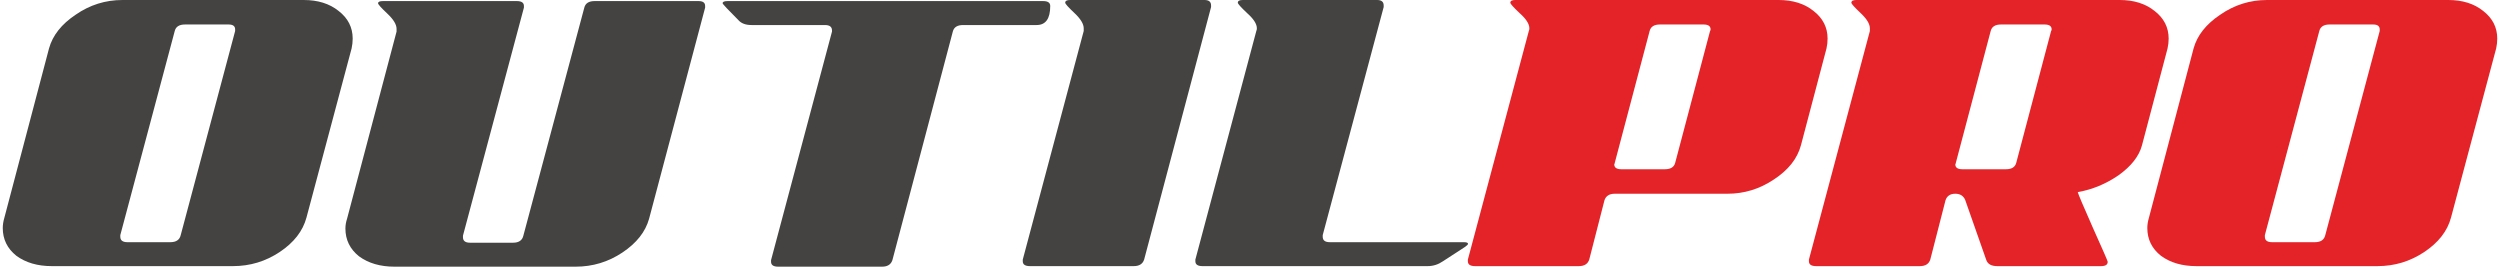 <?xml version="1.0" encoding="UTF-8"?>
<svg xmlns="http://www.w3.org/2000/svg" width="150" height="16" viewBox="0 0 150 16" fill="none">
  <path d="M146.896 0C147.745 0 148.442 0.218 148.986 0.653C149.552 1.088 149.835 1.644 149.835 2.318C149.835 2.514 149.813 2.71 149.77 2.906L147.059 13.061C146.842 13.867 146.308 14.552 145.459 15.118C144.61 15.684 143.674 15.967 142.651 15.967H131.778C130.929 15.967 130.222 15.761 129.656 15.347C129.111 14.912 128.839 14.357 128.839 13.682C128.839 13.486 128.872 13.279 128.937 13.061L131.615 2.906C131.832 2.122 132.366 1.448 133.215 0.882C134.064 0.294 135 0 136.023 0H146.896ZM136.317 14.531H138.896C139.245 14.531 139.451 14.389 139.517 14.106L142.782 1.861C142.782 1.839 142.782 1.807 142.782 1.763C142.782 1.567 142.651 1.469 142.39 1.469H139.778C139.43 1.469 139.223 1.6 139.158 1.861L135.892 14.106C135.892 14.15 135.892 14.182 135.892 14.204C135.892 14.422 136.034 14.531 136.317 14.531Z" fill="#E42329"></path>
  <path d="M130.119 2.318C130.119 2.514 130.097 2.71 130.053 2.906L128.519 8.718C128.345 9.371 127.876 9.97 127.115 10.514C126.353 11.037 125.536 11.374 124.666 11.527C124.687 11.635 124.992 12.354 125.58 13.682C126.168 14.988 126.462 15.663 126.462 15.706C126.462 15.88 126.331 15.967 126.07 15.967H119.833C119.485 15.967 119.267 15.848 119.18 15.608L117.907 11.984C117.798 11.744 117.602 11.624 117.319 11.624C117.014 11.624 116.818 11.755 116.731 12.016L115.817 15.575C115.73 15.837 115.523 15.967 115.196 15.967H108.96C108.677 15.967 108.535 15.869 108.535 15.674C108.535 15.63 108.535 15.597 108.535 15.575L112.192 1.861C112.192 1.818 112.192 1.763 112.192 1.698C112.192 1.437 112.007 1.132 111.637 0.784C111.267 0.435 111.082 0.229 111.082 0.163C111.082 0.054 111.18 0 111.376 0H127.18C128.029 0 128.725 0.218 129.27 0.653C129.836 1.088 130.119 1.644 130.119 2.318ZM117.743 10.155H120.356C120.704 10.155 120.911 10.024 120.976 9.763L123.066 1.861C123.087 1.839 123.098 1.807 123.098 1.763C123.098 1.567 122.957 1.469 122.674 1.469H120.062C119.713 1.469 119.507 1.6 119.441 1.861L117.352 9.763C117.352 9.785 117.341 9.818 117.319 9.861C117.319 10.057 117.46 10.155 117.743 10.155Z" fill="#E42329"></path>
  <path d="M106.717 0C107.566 0 108.262 0.218 108.807 0.653C109.372 1.088 109.655 1.644 109.655 2.318C109.655 2.514 109.634 2.71 109.59 2.906L108.056 8.718C107.838 9.524 107.294 10.21 106.423 10.775C105.574 11.341 104.649 11.624 103.647 11.624H96.888C96.562 11.624 96.355 11.755 96.268 12.016L95.354 15.575C95.267 15.837 95.06 15.967 94.733 15.967H88.497C88.214 15.967 88.072 15.869 88.072 15.674C88.072 15.63 88.072 15.597 88.072 15.575L91.729 1.861C91.751 1.818 91.762 1.763 91.762 1.698C91.762 1.437 91.566 1.132 91.174 0.784C90.804 0.435 90.619 0.229 90.619 0.163C90.619 0.054 90.717 0 90.913 0H106.717ZM99.892 10.155C100.241 10.155 100.448 10.024 100.513 9.763L102.603 1.861C102.624 1.839 102.635 1.807 102.635 1.763C102.635 1.567 102.494 1.469 102.211 1.469H99.599C99.25 1.469 99.043 1.6 98.978 1.861L96.888 9.763C96.888 9.785 96.877 9.818 96.856 9.861C96.856 10.057 96.997 10.155 97.28 10.155H99.892Z" fill="#E42329"></path>
  <path d="M85.665 15.967H72.146C71.863 15.967 71.722 15.869 71.722 15.674C71.722 15.63 71.722 15.597 71.722 15.575L75.379 1.861C75.401 1.818 75.412 1.763 75.412 1.698C75.412 1.437 75.216 1.132 74.824 0.784C74.454 0.435 74.269 0.229 74.269 0.163C74.269 0.054 74.367 0 74.563 0H82.628C82.889 0 83.02 0.109 83.02 0.327C83.02 0.348 83.02 0.381 83.02 0.424L79.363 14.106C79.363 14.15 79.363 14.182 79.363 14.204C79.363 14.422 79.504 14.531 79.787 14.531H87.82C87.994 14.531 88.081 14.563 88.081 14.629C88.081 14.672 88.016 14.737 87.885 14.825L86.579 15.674C86.296 15.869 85.991 15.967 85.665 15.967Z" fill="#444342"></path>
  <path d="M68.027 15.967H61.791C61.508 15.967 61.366 15.869 61.366 15.674C61.366 15.63 61.366 15.597 61.366 15.575L65.023 1.861C65.023 1.818 65.023 1.763 65.023 1.698C65.023 1.437 64.838 1.132 64.468 0.784C64.098 0.435 63.913 0.229 63.913 0.163C63.913 0.054 64.011 0 64.207 0H72.272C72.533 0 72.664 0.109 72.664 0.327C72.664 0.348 72.664 0.381 72.664 0.424L68.648 15.575C68.561 15.837 68.354 15.967 68.027 15.967Z" fill="#444342"></path>
  <path d="M46.263 15.706C46.263 15.662 46.263 15.63 46.263 15.608L49.92 1.894C49.92 1.872 49.92 1.85 49.92 1.828C49.92 1.611 49.779 1.502 49.496 1.502H45.087C44.739 1.502 44.478 1.404 44.304 1.208C43.673 0.577 43.357 0.239 43.357 0.196C43.357 0.108 43.455 0.065 43.651 0.065H62.589C62.872 0.065 63.014 0.163 63.014 0.359C63.014 1.121 62.742 1.502 62.197 1.502H57.789C57.441 1.502 57.234 1.632 57.169 1.894L53.544 15.608C53.457 15.869 53.251 16 52.924 16H46.688C46.404 16 46.263 15.902 46.263 15.706Z" fill="#444342"></path>
  <path d="M34.537 16H23.664C22.815 16 22.107 15.793 21.541 15.379C20.997 14.944 20.725 14.389 20.725 13.714C20.725 13.518 20.758 13.322 20.823 13.126L23.794 1.894C23.794 1.85 23.794 1.796 23.794 1.73C23.794 1.469 23.609 1.164 23.239 0.816C22.869 0.468 22.684 0.261 22.684 0.196C22.684 0.108 22.782 0.065 22.978 0.065H31.01C31.293 0.065 31.435 0.163 31.435 0.359C31.435 0.381 31.435 0.413 31.435 0.457L27.778 14.138C27.778 14.182 27.778 14.215 27.778 14.236C27.778 14.454 27.919 14.563 28.202 14.563H30.782C31.13 14.563 31.337 14.421 31.402 14.138L35.059 0.457C35.125 0.196 35.331 0.065 35.68 0.065H41.916C42.178 0.065 42.308 0.163 42.308 0.359C42.308 0.381 42.308 0.413 42.308 0.457L38.945 13.126C38.727 13.91 38.194 14.585 37.345 15.151C36.496 15.717 35.56 16 34.537 16Z" fill="#444342"></path>
  <path d="M18.222 0C19.071 0 19.768 0.218 20.312 0.653C20.878 1.088 21.161 1.644 21.161 2.318C21.161 2.514 21.139 2.71 21.096 2.906L18.386 13.061C18.168 13.867 17.634 14.552 16.786 15.118C15.937 15.684 15.001 15.967 13.977 15.967H3.104C2.255 15.967 1.548 15.761 0.982 15.347C0.438 14.912 0.166 14.357 0.166 13.682C0.166 13.486 0.198 13.279 0.263 13.061L2.941 2.906C3.159 2.122 3.692 1.448 4.541 0.882C5.39 0.294 6.326 0 7.349 0H18.222ZM7.643 14.531H10.223C10.571 14.531 10.778 14.389 10.843 14.106L14.108 1.861C14.108 1.839 14.108 1.807 14.108 1.763C14.108 1.567 13.977 1.469 13.716 1.469H11.104C10.756 1.469 10.549 1.6 10.484 1.861L7.218 14.106C7.218 14.15 7.218 14.182 7.218 14.204C7.218 14.422 7.36 14.531 7.643 14.531Z" fill="#444342"></path>
</svg>
